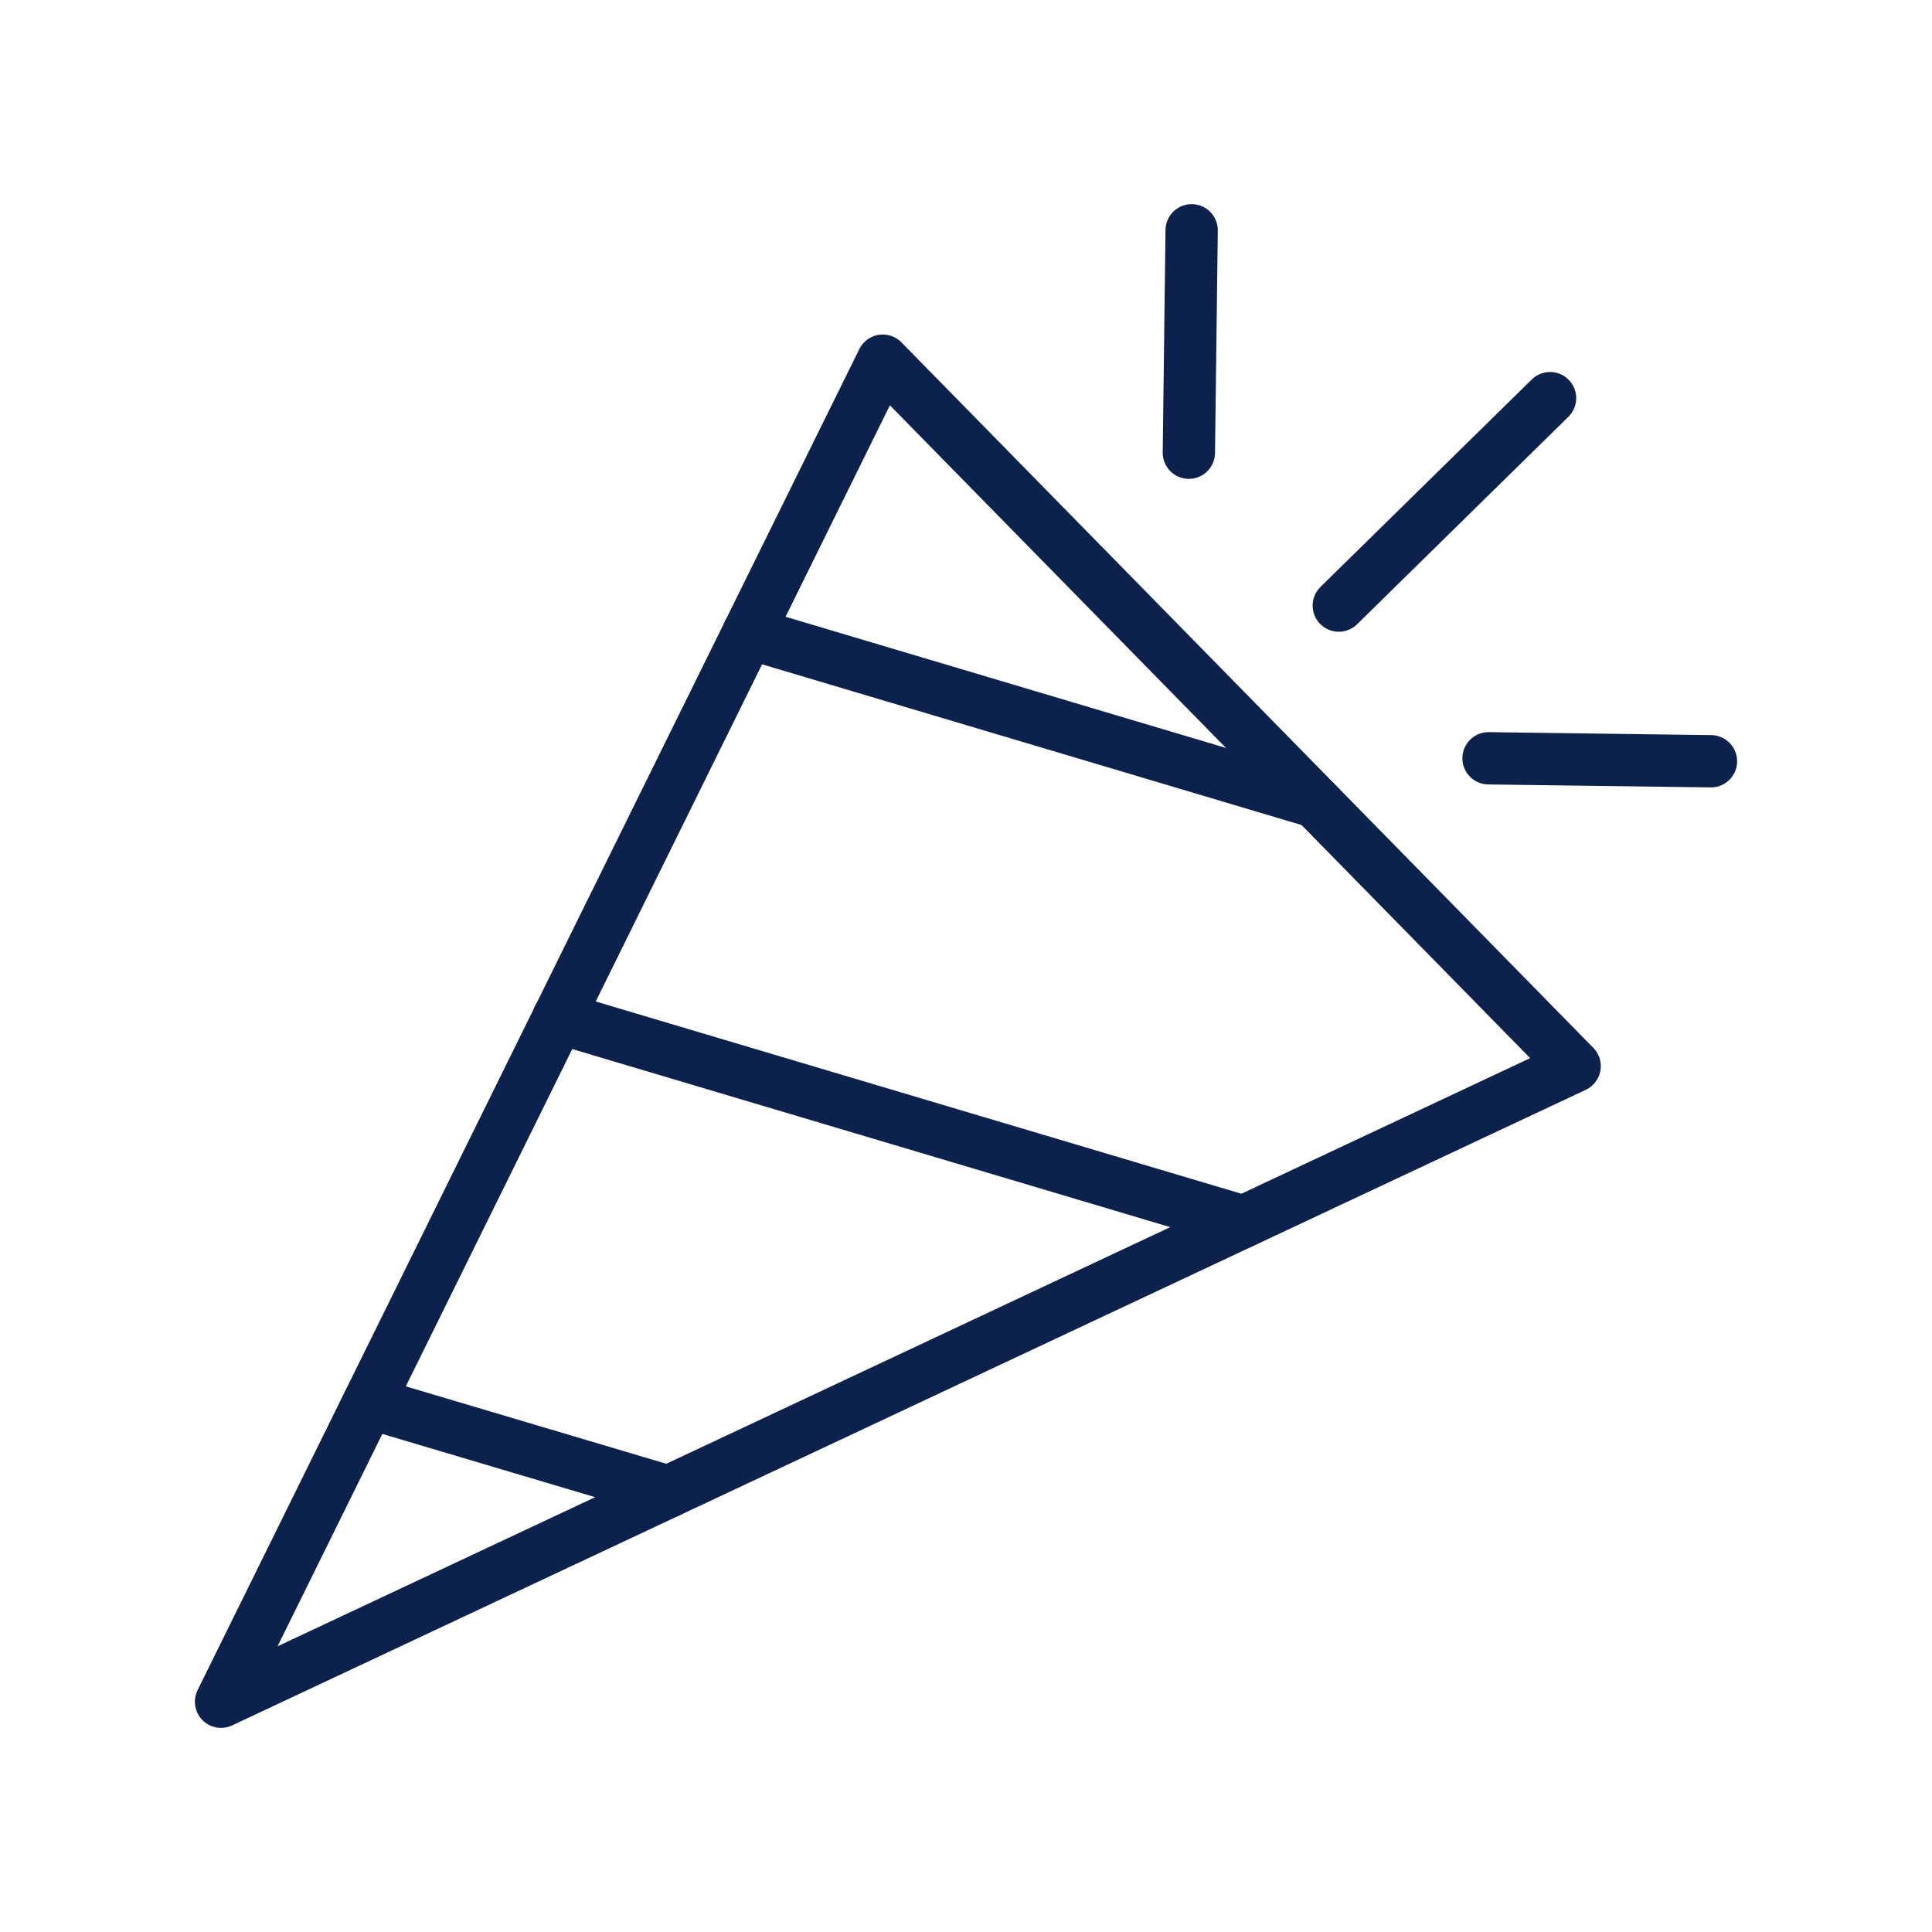 <?xml version="1.0" encoding="UTF-8"?><svg id="Icon_Set" xmlns="http://www.w3.org/2000/svg" viewBox="0 0 110.83 110.83"><defs><style>.cls-1{fill:none;stroke:#0c214c;stroke-linecap:round;stroke-linejoin:round;stroke-width:3px;}</style></defs><polygon class="cls-1" points="12.68 97.62 90.33 61.16 50.64 20.69 12.68 97.62"/><line class="cls-1" x1="38.34" y1="85.57" x2="21.15" y2="80.46"/><line class="cls-1" x1="71.33" y1="70.08" x2="32.04" y2="58.38"/><line class="cls-1" x1="75.46" y1="46" x2="42.93" y2="36.31"/><line class="cls-1" x1="76.8" y1="34.74" x2="88.92" y2="22.84"/><line class="cls-1" x1="68.2" y1="25.97" x2="68.36" y2="13.21"/><line class="cls-1" x1="98.15" y1="43.67" x2="85.39" y2="43.5"/></svg>